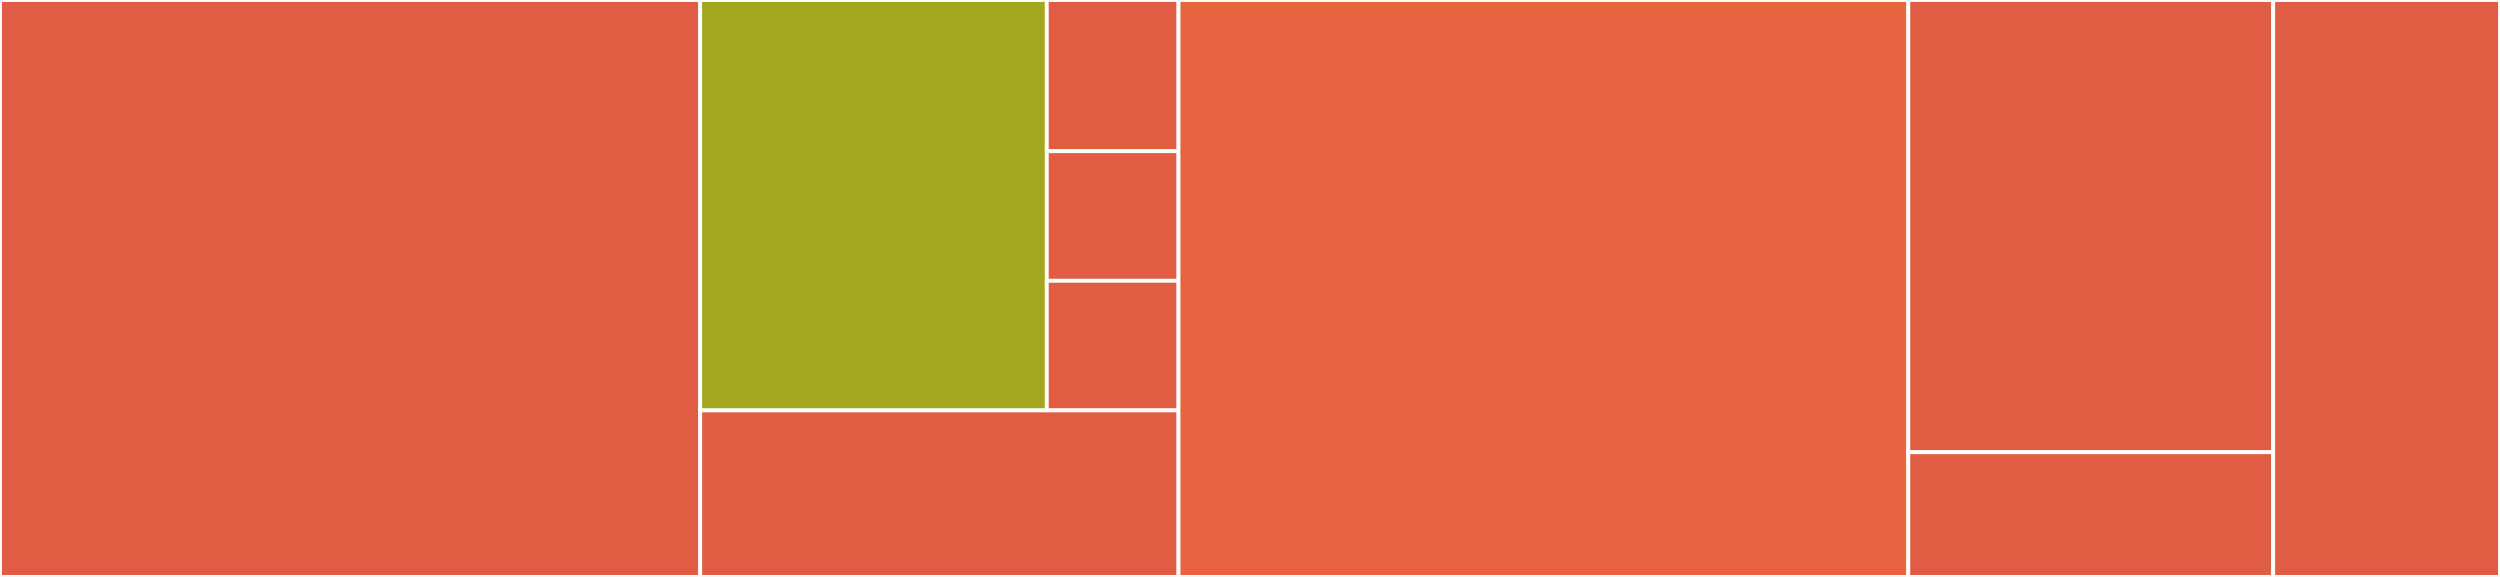 <svg baseProfile="full" width="650" height="150" viewBox="0 0 650 150" version="1.1"
xmlns="http://www.w3.org/2000/svg" xmlns:ev="http://www.w3.org/2001/xml-events"
xmlns:xlink="http://www.w3.org/1999/xlink">

<rect x="0" y="0" width="650" height="150" fill="#333333" stroke="none"/>

<style>rect.s{mask:url(#mask);}</style>
<defs>
  <pattern id="white" width="4" height="4" patternUnits="userSpaceOnUse" patternTransform="rotate(45)">
    <rect width="2" height="2" transform="translate(0,0)" fill="white"></rect>
  </pattern>
  <mask id="mask">
    <rect x="0" y="0" width="100%" height="100%" fill="url(#white)"></rect>
  </mask>
</defs>

<rect x="0" y="0" width="182.051" height="150.0" fill="#e05d44" stroke="white" stroke-width="1" class=" tooltipped" data-content="internal/app/ddnsr53.go"><title>internal/app/ddnsr53.go</title></rect>
<rect x="182.051" y="0" width="90.115" height="106.701" fill="#a4a61d" stroke="white" stroke-width="1" class=" tooltipped" data-content="internal/config/config.go"><title>internal/config/config.go</title></rect>
<rect x="272.166" y="0" width="34.244" height="39.311" fill="#e05d44" stroke="white" stroke-width="1" class=" tooltipped" data-content="internal/config/route53.go"><title>internal/config/route53.go</title></rect>
<rect x="272.166" y="39.311" width="34.244" height="33.695" fill="#e05d44" stroke="white" stroke-width="1" class=" tooltipped" data-content="internal/config/credentials.go"><title>internal/config/credentials.go</title></rect>
<rect x="272.166" y="73.006" width="34.244" height="33.695" fill="#e05d44" stroke="white" stroke-width="1" class=" tooltipped" data-content="internal/config/recordset.go"><title>internal/config/recordset.go</title></rect>
<rect x="182.051" y="106.701" width="124.359" height="43.299" fill="#e05d44" stroke="white" stroke-width="1" class=" tooltipped" data-content="internal/logging/logger.go"><title>internal/logging/logger.go</title></rect>
<rect x="306.41" y="0" width="189.744" height="150.0" fill="#e86440" stroke="white" stroke-width="1" class=" tooltipped" data-content="pkg/wanip/client.go"><title>pkg/wanip/client.go</title></rect>
<rect x="496.154" y="0" width="94.872" height="117.568" fill="#e05d44" stroke="white" stroke-width="1" class=" tooltipped" data-content="pkg/route53/route53.go"><title>pkg/route53/route53.go</title></rect>
<rect x="496.154" y="117.568" width="94.872" height="32.432" fill="#e05d44" stroke="white" stroke-width="1" class=" tooltipped" data-content="pkg/utl/utl.go"><title>pkg/utl/utl.go</title></rect>
<rect x="591.026" y="0" width="58.974" height="150" fill="#e05d44" stroke="white" stroke-width="1" class=" tooltipped" data-content="cmd/main.go"><title>cmd/main.go</title></rect>
</svg>